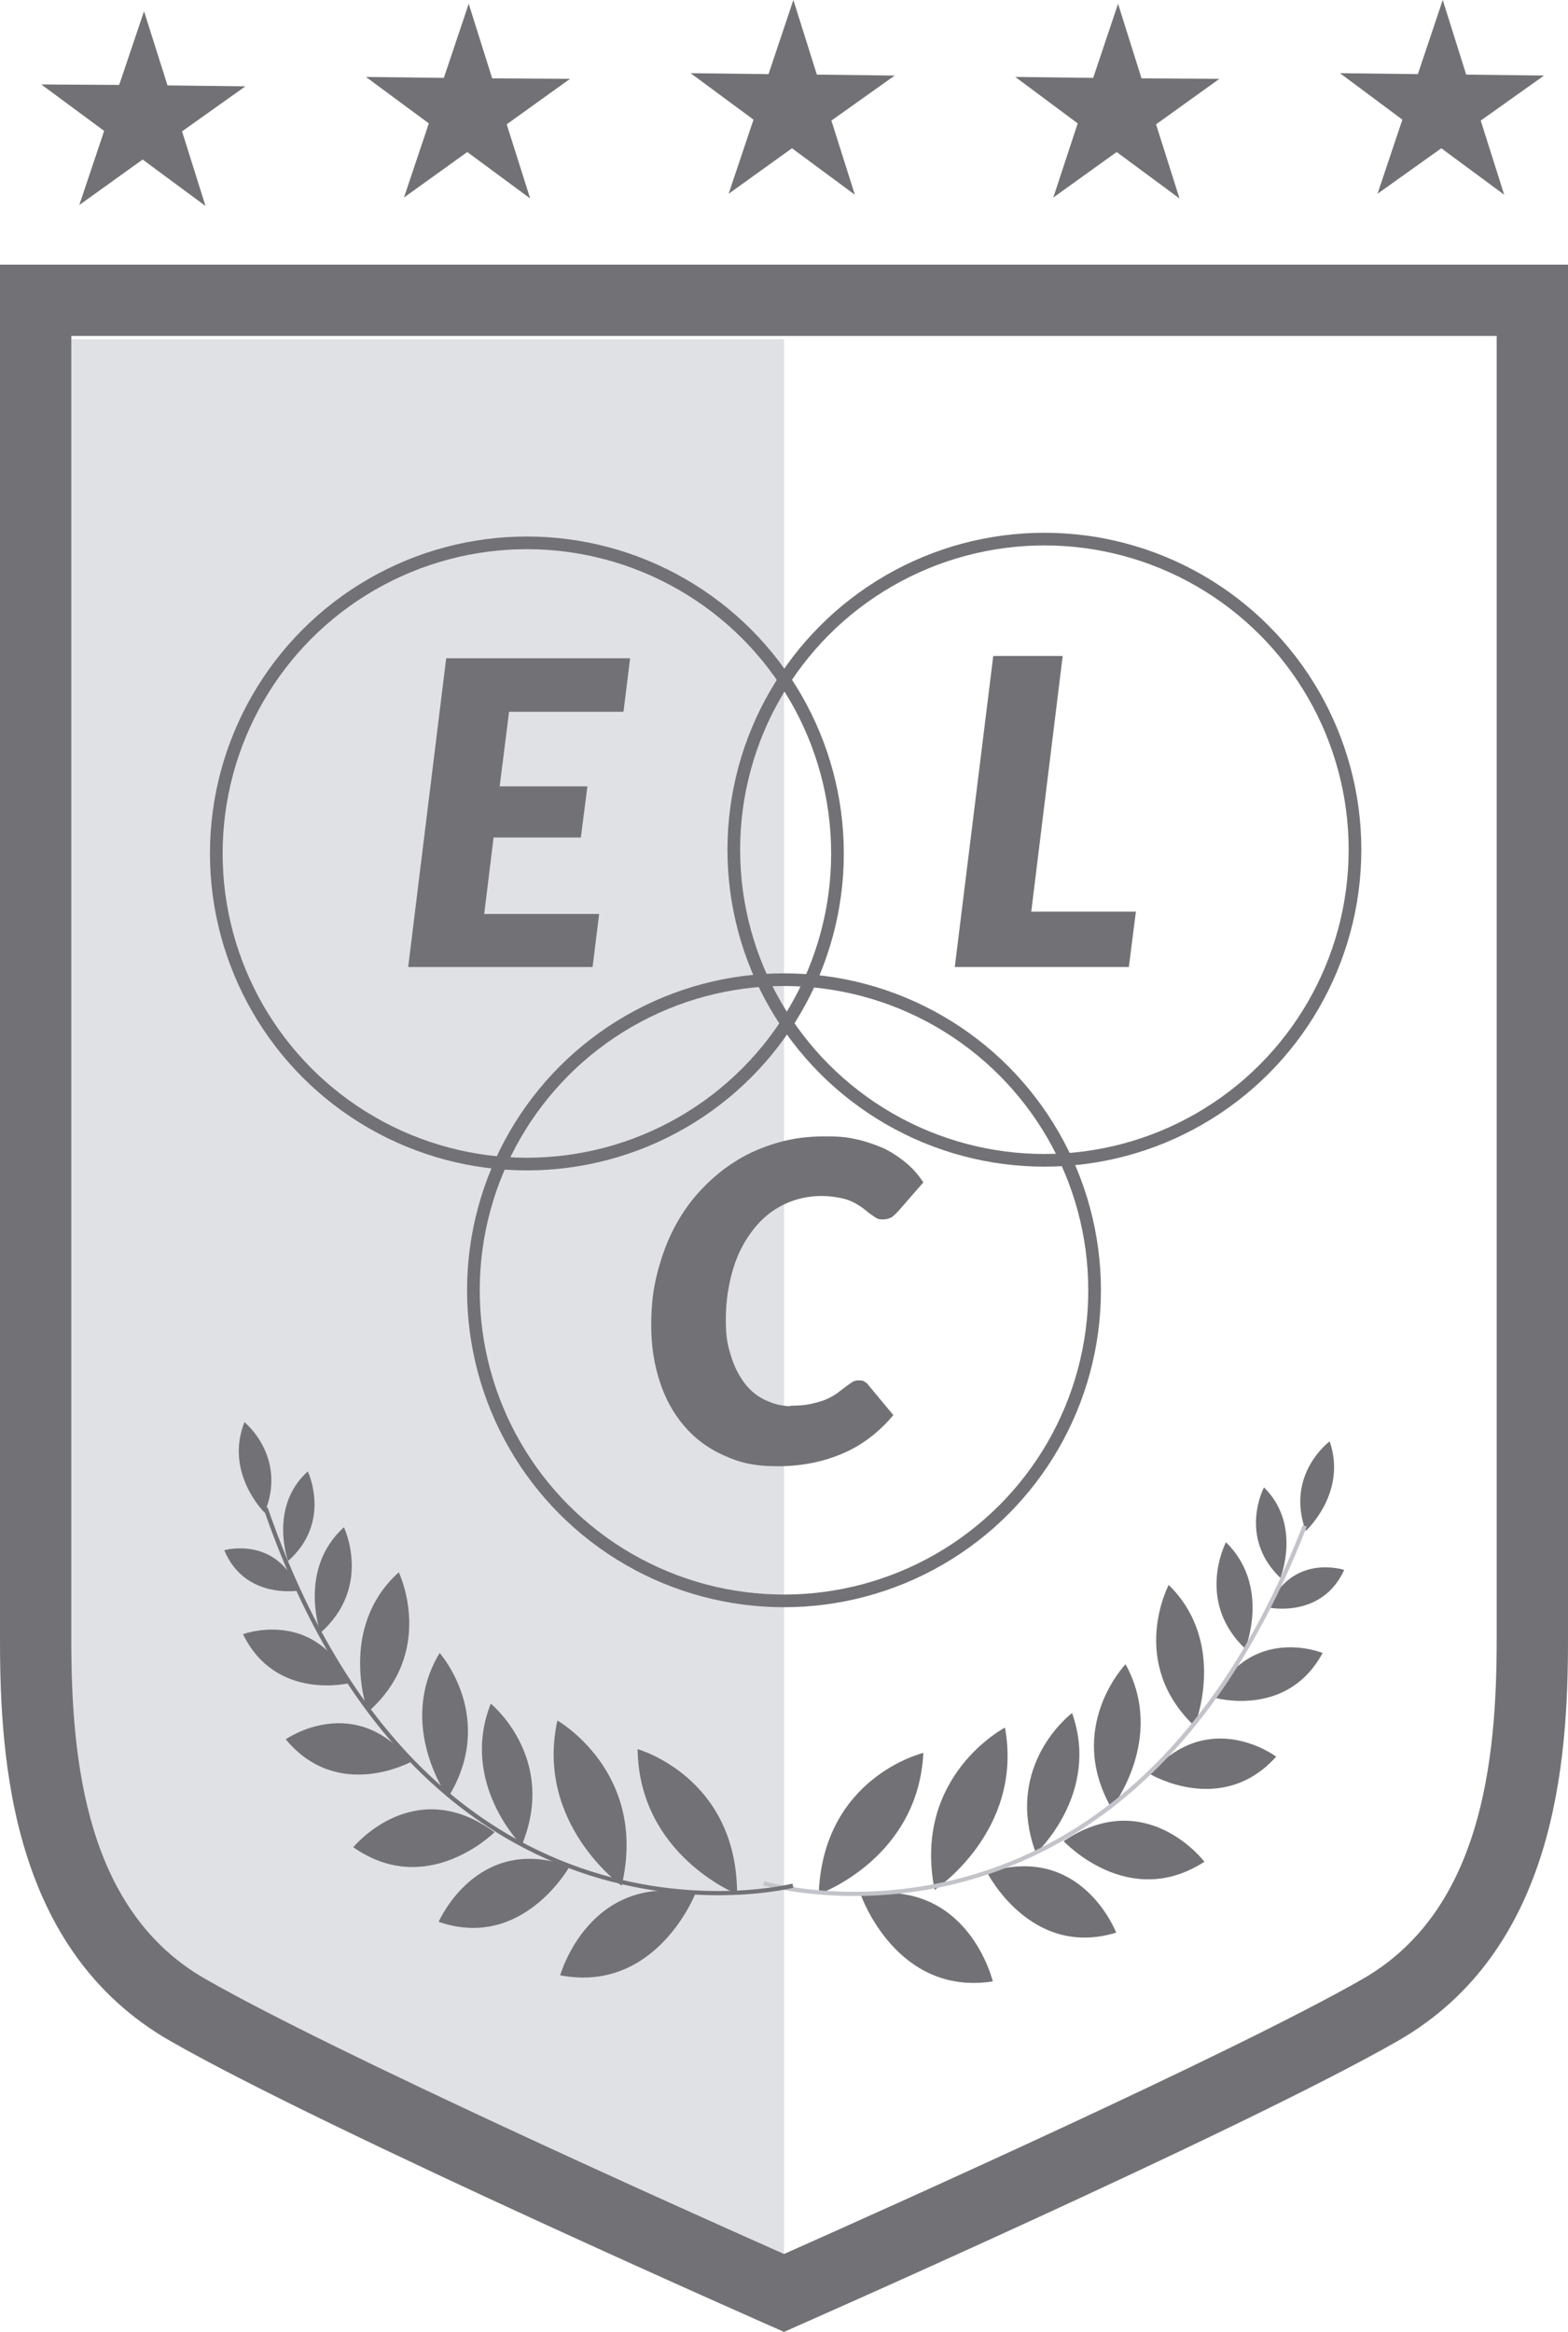 <?xml version="1.0" encoding="UTF-8"?><svg id="Layer_1" xmlns="http://www.w3.org/2000/svg" viewBox="0 0 334.2 497"><path d="M15.2,350.2c0,26,3.3,57.8,28.6,72.3,27.8,15.9,101.5,48.9,123.3,58.6h0V72.3H15.2V350.2Z" style="fill:#c3c4ca; opacity:.5;"/><path d="M167.1,56.4H0V349.5c0,25.9,2.5,66.2,36.3,85.5,33.7,19.3,130.8,62,130.8,62,0,0,97.1-42.7,130.8-62,33.7-19.3,36.3-59.6,36.3-85.5V56.4H167.1Zm151.9,293.1c0,26-3.3,57.8-28.6,72.3-27.8,15.9-101.5,48.9-123.3,58.6-21.8-9.7-95.5-42.7-123.3-58.6-25.4-14.5-28.6-46.2-28.6-72.3V71.6H319V349.5Z" style="fill:#727276;"/><circle cx="112.3" cy="181.9" r="66.2" style="fill:none; stroke:#727276; stroke-miterlimit:10; stroke-width:2.7px;"/><circle cx="222.6" cy="181.1" r="66.2" style="fill:none; stroke:#727276; stroke-miterlimit:10; stroke-width:2.7px;"/><path d="M219.8,194.3h22.3l-1.5,11.8h-37.1l8.2-66.3h14.8l-6.7,54.5Z" style="fill:#727276;"/><path d="M132.8,151.7h-24.3l-2,15.9h18.7l-1.4,10.9h-18.6l-2,16.3h24.5l-1.4,11.3h-39.3l8.1-65.8h39.2l-1.4,11.3Z" style="fill:#727276;"/><polygon points="169.1 0 174.1 15.9 190.7 16.1 177.2 25.7 182.2 41.5 168.8 31.6 155.3 41.3 160.6 25.5 147.2 15.6 163.8 15.8 169.1 0" style="fill:#727276;"/><polygon points="30.7 2.4 35.7 18.2 52.3 18.4 38.8 28 43.8 43.9 30.4 34 16.9 43.7 22.2 27.9 8.8 18 25.4 18.1 30.7 2.4" style="fill:#727276;"/><polygon points="307.5 0 312.5 15.9 329.1 16.1 315.6 25.7 320.6 41.5 307.2 31.6 293.6 41.3 298.9 25.5 285.6 15.6 302.2 15.8 307.5 0" style="fill:#727276;"/><polygon points="99.9 .8 104.9 16.7 121.5 16.8 108 26.5 113 42.3 99.6 32.4 86.1 42.1 91.4 26.3 78 16.4 94.6 16.6 99.9 .8" style="fill:#727276;"/><polygon points="238.3 .8 243.3 16.7 259.9 16.8 246.4 26.5 251.4 42.3 238 32.4 224.5 42.1 229.7 26.3 216.4 16.4 233 16.6 238.3 .8" style="fill:#727276;"/><g><path d="M270.3,342.6s11.4,2.5,16.2-8c0,0-11.1-3.7-16.2,8Z" style="fill:#727276;"/><path d="M258.7,361.8s15.6,4.6,23.2-9.5c0,0-15.1-6.2-23.2,9.5Z" style="fill:#727276;"/><path d="M245.1,378.1s15.3,9.2,26.9-3.7c0,0-14.3-10.8-26.9,3.7Z" style="fill:#727276;"/><path d="M226.7,392.4s13.8,14.9,30,4.4c0,0-12.3-16.3-30-4.4Z" style="fill:#727276;"/><path d="M210.4,399.1s9.3,18.4,27.5,12.8c0,0-7.4-19.3-27.5-12.8Z" style="fill:#727276;"/><path d="M183.5,403.9s7.5,21.6,28.1,18.4c0,0-5.3-22.4-28.1-18.4Z" style="fill:#727276;"/><path d="M272.9,336.3s4.6-11.3-3.5-19.3c0,0-5.6,10.6,3.5,19.3Z" style="fill:#727276;"/><path d="M265.4,351.4s5.5-13.3-4.1-22.7c0,0-6.6,12.5,4.1,22.7Z" style="fill:#727276;"/><path d="M254.6,367.9s7.2-17.6-5.5-30.1c0,0-8.8,16.5,5.5,30.1Z" style="fill:#727276;"/><path d="M236.9,385.4s11.7-14.8,3-30.7c0,0-12.9,13.4-3,30.7Z" style="fill:#727276;"/><path d="M220.8,395s13.8-12.7,7.7-29.9c0,0-14.7,11-7.7,29.9Z" style="fill:#727276;"/><path d="M199.2,402.8s19-12.5,15-34.6c0,0-19.8,10.3-15,34.6Z" style="fill:#727276;"/><path d="M174.5,403.7s21.2-7.5,22.3-30.1c0,0-21.4,5.1-22.3,30.1Z" style="fill:#727276;"/><path d="M278.3,326.3s8.9-8.1,5.1-19.1c0,0-9.5,7-5.1,19.1Z" style="fill:#727276;"/><path d="M162.8,401.4s77,22.7,115.3-76.2" style="fill:none; stroke:#c3c4ca; stroke-miterlimit:10; stroke-width:.9px;"/></g><g><path d="M63.7,339s-11.5,2-15.9-8.6c0,0,11.2-3.2,15.9,8.6Z" style="fill:#727276;"/><path d="M74.6,358.7s-15.8,4-22.8-10.4c0,0,15.3-5.7,22.8,10.4Z" style="fill:#727276;"/><path d="M87.6,375.5s-15.6,8.6-26.7-4.8c0,0,14.7-10.3,26.7,4.8Z" style="fill:#727276;"/><path d="M105.4,390.5s-14.3,14.3-30.1,3.2c0,0,12.9-15.8,30.1-3.2Z" style="fill:#727276;"/><path d="M121.4,397.8s-10,18-27.9,11.8c0,0,8.2-19,27.9-11.8Z" style="fill:#727276;"/><path d="M148.2,403.6s-8.3,21.3-28.8,17.4c0,0,6.2-22.2,28.8-17.4Z" style="fill:#727276;"/><path d="M61.4,332.7s-4.2-11.5,4.2-19.1c0,0,5.2,10.8-4.2,19.1Z" style="fill:#727276;"/><path d="M68.3,348s-4.9-13.5,5-22.5c0,0,6.1,12.7-5,22.5Z" style="fill:#727276;"/><path d="M78.4,364.9s-6.6-17.9,6.6-29.8c0,0,8.1,16.9-6.6,29.8Z" style="fill:#727276;"/><path d="M95.5,383.1s-11.1-15.3-1.8-30.8c0,0,12.3,13.8,1.8,30.8Z" style="fill:#727276;"/><path d="M111.2,393.3s-13.3-13.2-6.6-30.2c0,0,14.3,11.6,6.6,30.2Z" style="fill:#727276;"/><path d="M132.5,401.9s-18.5-13.2-13.7-35.2c0,0,19.4,11,13.7,35.2Z" style="fill:#727276;"/><path d="M157.1,403.7s-20.9-8.3-21.2-30.9c0,0,21.2,5.9,21.2,30.9Z" style="fill:#727276;"/><path d="M56.4,322.4s-8.6-8.4-4.3-19.3c0,0,9.2,7.4,4.3,19.3Z" style="fill:#727276;"/><path d="M169,401.9s-77.8,19.8-112.4-80.5" style="fill:none; stroke:#727276; stroke-miterlimit:10; stroke-width:.9px;"/></g><circle cx="167.1" cy="275" r="66.2" style="fill:none; stroke:#727276; stroke-miterlimit:10; stroke-width:2.7px;"/><path d="M168.4,299.6c1.7,0,3.2-.1,4.5-.4,1.3-.3,2.4-.6,3.3-1,.9-.4,1.7-.9,2.3-1.3,.6-.5,1.2-.9,1.7-1.3,.5-.4,1-.7,1.4-1,.4-.3,.9-.4,1.4-.4s.9,0,1.3,.3c.3,.2,.6,.4,.7,.6l5.4,6.5c-3,3.6-6.5,6.3-10.6,8.1-4.1,1.8-8.8,2.8-14,2.8s-8.2-.8-11.5-2.3c-3.4-1.5-6.2-3.6-8.5-6.3-2.3-2.7-4-5.8-5.2-9.5-1.2-3.7-1.8-7.6-1.8-11.9s.4-7.7,1.3-11.2c.9-3.5,2.1-6.8,3.7-9.8,1.6-3,3.5-5.7,5.8-8.1,2.3-2.4,4.7-4.4,7.5-6.1,2.7-1.7,5.7-2.9,8.8-3.8,3.1-.9,6.4-1.3,9.9-1.3s4.9,.2,7.1,.7c2.1,.5,4,1.2,5.8,2,1.7,.9,3.2,1.9,4.6,3.1,1.4,1.2,2.5,2.5,3.5,4l-5.4,6.2c-.4,.4-.8,.8-1.3,1.2-.5,.3-1.2,.5-2,.5s-1-.1-1.5-.4c-.4-.3-.9-.6-1.3-.9-.5-.4-1-.8-1.5-1.2-.6-.4-1.2-.8-2-1.2-.8-.4-1.7-.7-2.8-.9-1.1-.2-2.4-.4-3.8-.4-2.9,0-5.6,.6-8.1,1.8-2.5,1.2-4.7,3-6.5,5.3-1.8,2.3-3.3,5-4.3,8.3-1,3.3-1.6,6.9-1.6,10.9s.4,5.5,1.1,7.8c.7,2.3,1.7,4.2,2.9,5.8,1.2,1.6,2.7,2.8,4.4,3.6,1.7,.8,3.5,1.3,5.5,1.3Z" style="fill:#727276;"/></svg>